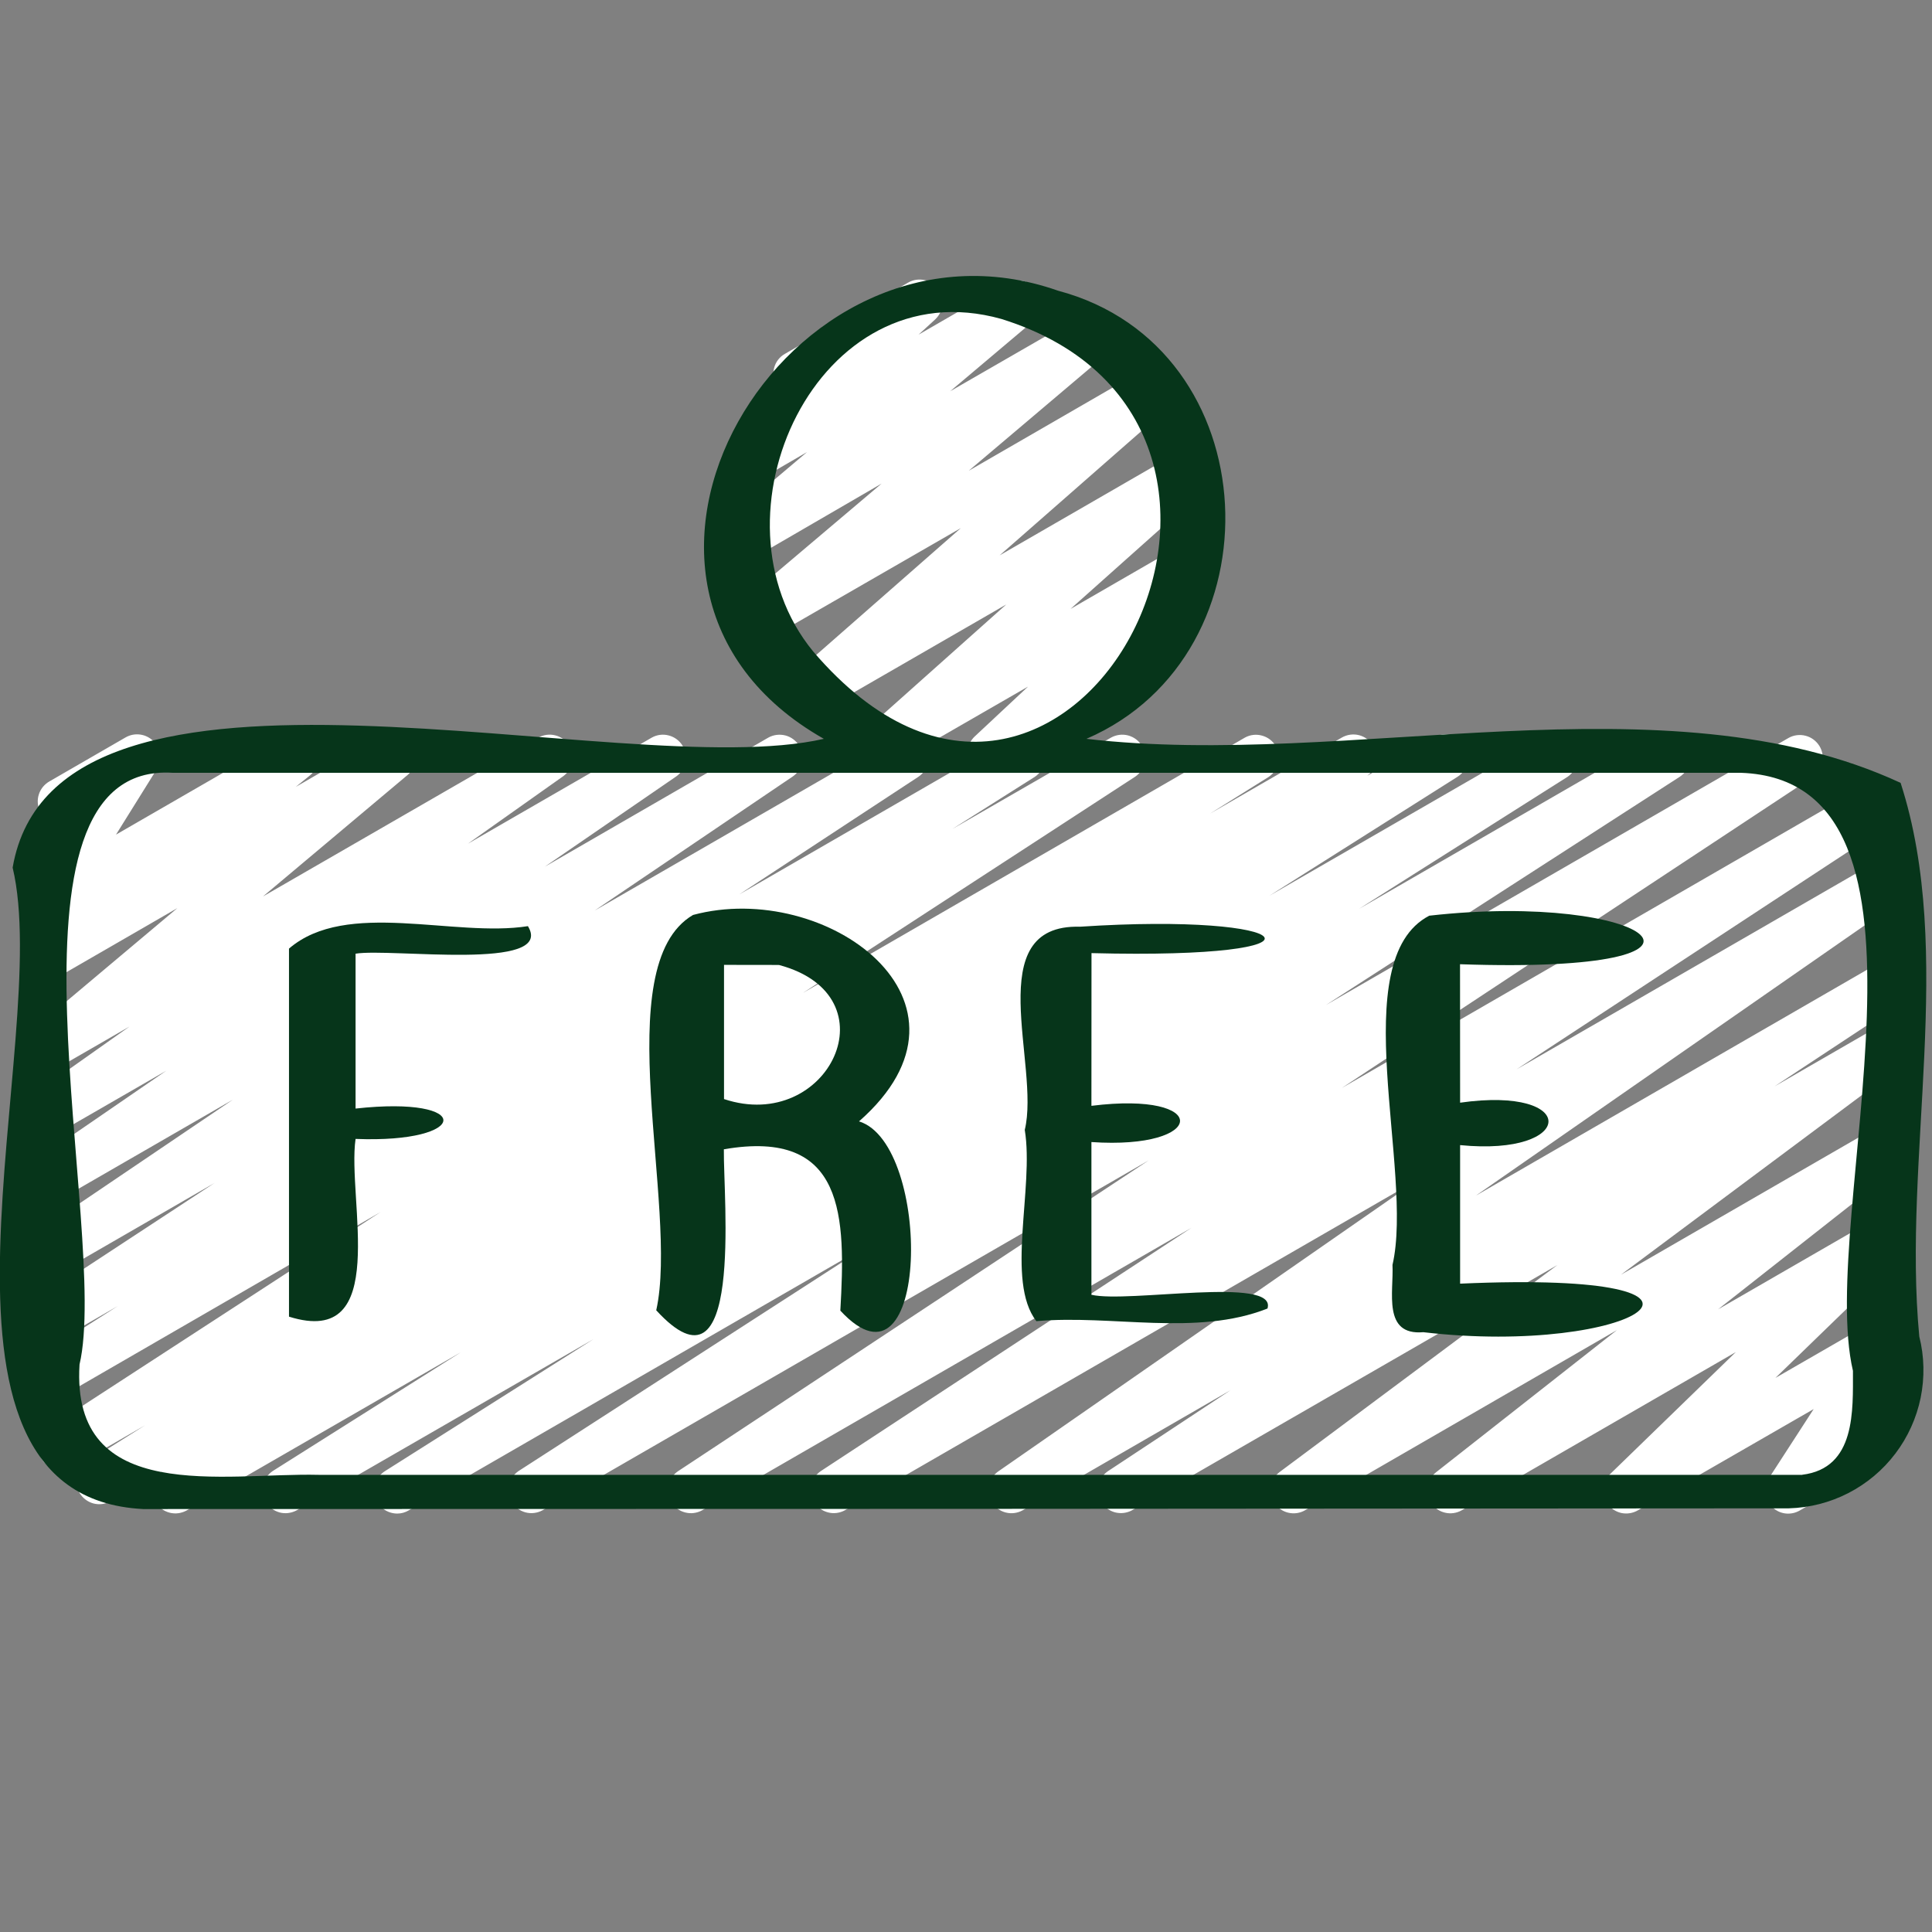 <svg width="24" height="24" viewBox="0 0 24 24" fill="none" xmlns="http://www.w3.org/2000/svg">
<rect x="0" y="0" width="24" height="24" fill="#808080" stroke="none"/>
<g clip-path="url(#clip0_1437_15372)">
<path d="M12.304 9.641C12.247 9.641 12.191 9.624 12.143 9.591C12.096 9.559 12.06 9.513 12.039 9.46C12.018 9.407 12.014 9.348 12.026 9.293C12.039 9.237 12.068 9.186 12.11 9.147L12.771 8.529L11.176 9.448C11.115 9.483 11.043 9.494 10.974 9.48C10.905 9.465 10.843 9.425 10.802 9.368C10.761 9.31 10.742 9.24 10.749 9.169C10.757 9.099 10.79 9.034 10.843 8.987L12.5 7.509L10.197 8.838C10.136 8.874 10.063 8.886 9.994 8.871C9.924 8.856 9.863 8.816 9.821 8.758C9.78 8.7 9.761 8.629 9.77 8.558C9.778 8.488 9.812 8.423 9.866 8.376L11.936 6.56L9.556 7.931C9.494 7.966 9.421 7.977 9.352 7.962C9.283 7.946 9.222 7.905 9.181 7.847C9.14 7.789 9.122 7.718 9.131 7.647C9.14 7.577 9.174 7.512 9.228 7.466L10.952 6.007L9.318 6.956C9.256 6.99 9.184 7.001 9.115 6.985C9.046 6.969 8.985 6.929 8.945 6.871C8.904 6.813 8.886 6.742 8.895 6.672C8.903 6.601 8.938 6.537 8.991 6.49L10.025 5.616L9.434 5.959C9.373 5.994 9.301 6.006 9.232 5.991C9.163 5.977 9.102 5.937 9.06 5.881C9.019 5.824 8.999 5.754 9.006 5.684C9.013 5.613 9.046 5.548 9.098 5.501L9.759 4.896C9.711 4.87 9.672 4.832 9.645 4.785C9.607 4.72 9.597 4.642 9.617 4.569C9.636 4.496 9.684 4.433 9.75 4.396L11.282 3.51C11.343 3.475 11.414 3.465 11.483 3.479C11.551 3.494 11.611 3.533 11.653 3.589C11.694 3.646 11.713 3.715 11.707 3.785C11.701 3.854 11.669 3.919 11.618 3.967L11.411 4.157L12.511 3.522C12.573 3.487 12.645 3.477 12.714 3.492C12.783 3.508 12.844 3.549 12.885 3.607C12.925 3.665 12.943 3.736 12.935 3.806C12.926 3.876 12.892 3.941 12.838 3.987L11.804 4.86L13.432 3.922C13.494 3.887 13.567 3.876 13.636 3.891C13.706 3.907 13.767 3.948 13.807 4.006C13.848 4.064 13.866 4.135 13.857 4.206C13.848 4.276 13.814 4.341 13.76 4.387L12.034 5.848L14.156 4.622C14.218 4.586 14.29 4.575 14.36 4.59C14.429 4.604 14.491 4.645 14.532 4.702C14.573 4.76 14.592 4.831 14.584 4.902C14.575 4.972 14.541 5.037 14.488 5.084L12.418 6.899L14.623 5.626C14.684 5.59 14.757 5.579 14.826 5.594C14.895 5.609 14.956 5.649 14.998 5.706C15.039 5.763 15.058 5.834 15.05 5.904C15.043 5.974 15.009 6.039 14.956 6.086L13.299 7.564L14.652 6.783C14.713 6.747 14.785 6.735 14.854 6.749C14.924 6.763 14.985 6.803 15.027 6.859C15.069 6.916 15.089 6.987 15.082 7.057C15.075 7.127 15.042 7.192 14.99 7.24L14.255 7.926C14.312 7.918 14.369 7.927 14.42 7.952C14.471 7.977 14.513 8.017 14.541 8.066C14.579 8.132 14.589 8.21 14.569 8.283C14.55 8.356 14.502 8.418 14.437 8.456L12.448 9.604C12.404 9.629 12.354 9.642 12.304 9.641Z" fill="white"/>
<path d="M4.935 18.802C4.873 18.802 4.813 18.782 4.763 18.745C4.714 18.708 4.678 18.655 4.66 18.596C4.643 18.536 4.645 18.473 4.668 18.415C4.69 18.357 4.73 18.308 4.782 18.275L7.375 16.634L3.685 18.762C3.62 18.797 3.544 18.807 3.473 18.788C3.402 18.768 3.341 18.723 3.302 18.66C3.264 18.596 3.252 18.521 3.268 18.449C3.284 18.377 3.328 18.314 3.389 18.273L5.729 16.796L2.321 18.762C2.256 18.799 2.179 18.81 2.107 18.791C2.034 18.772 1.972 18.726 1.934 18.662C1.895 18.598 1.883 18.521 1.901 18.448C1.918 18.375 1.963 18.312 2.027 18.272L1.37 18.651C1.306 18.686 1.23 18.695 1.159 18.676C1.088 18.656 1.027 18.61 0.989 18.547C0.951 18.484 0.939 18.409 0.955 18.337C0.972 18.265 1.015 18.203 1.076 18.162L1.803 17.705L0.902 18.225C0.837 18.261 0.761 18.27 0.69 18.252C0.619 18.233 0.557 18.188 0.519 18.125C0.48 18.062 0.467 17.986 0.483 17.914C0.499 17.842 0.542 17.779 0.603 17.738L4.727 15.057L0.735 17.365C0.67 17.4 0.595 17.409 0.524 17.389C0.453 17.37 0.392 17.325 0.354 17.262C0.316 17.199 0.304 17.124 0.32 17.052C0.335 16.981 0.378 16.918 0.439 16.877L1.462 16.225L0.735 16.644C0.671 16.679 0.595 16.688 0.525 16.669C0.454 16.651 0.393 16.605 0.355 16.543C0.317 16.481 0.304 16.407 0.319 16.335C0.334 16.263 0.375 16.2 0.435 16.159L2.664 14.696L0.733 15.811C0.669 15.846 0.594 15.855 0.524 15.836C0.453 15.818 0.392 15.774 0.354 15.712C0.315 15.65 0.301 15.576 0.316 15.504C0.33 15.433 0.371 15.369 0.43 15.327L2.892 13.661L0.733 14.907C0.669 14.942 0.595 14.952 0.524 14.934C0.454 14.915 0.393 14.871 0.354 14.809C0.315 14.748 0.301 14.674 0.315 14.602C0.329 14.531 0.369 14.467 0.429 14.425L2.065 13.301L0.733 14.069C0.669 14.106 0.594 14.117 0.523 14.1C0.451 14.082 0.389 14.038 0.35 13.976C0.31 13.914 0.296 13.839 0.31 13.767C0.324 13.695 0.365 13.631 0.425 13.589L1.609 12.752L0.733 13.257C0.671 13.292 0.598 13.303 0.529 13.288C0.459 13.272 0.398 13.231 0.357 13.173C0.316 13.114 0.299 13.043 0.308 12.972C0.317 12.901 0.352 12.837 0.407 12.791L2.203 11.281L0.735 12.129C0.673 12.165 0.599 12.175 0.53 12.159C0.46 12.143 0.399 12.101 0.358 12.042C0.318 11.983 0.301 11.911 0.311 11.84C0.321 11.77 0.358 11.705 0.413 11.66L0.655 11.465C0.6 11.477 0.543 11.473 0.49 11.453C0.438 11.433 0.392 11.398 0.359 11.352C0.327 11.306 0.308 11.251 0.307 11.195C0.305 11.139 0.32 11.083 0.35 11.035L0.857 10.222C0.79 10.248 0.716 10.247 0.649 10.221C0.582 10.194 0.528 10.143 0.497 10.078C0.466 10.013 0.46 9.939 0.482 9.87C0.503 9.802 0.55 9.744 0.612 9.708L1.559 9.161C1.614 9.129 1.679 9.116 1.742 9.125C1.806 9.134 1.864 9.164 1.909 9.21C1.953 9.256 1.981 9.316 1.987 9.38C1.994 9.443 1.978 9.507 1.944 9.561L1.441 10.368L3.53 9.162C3.592 9.127 3.665 9.116 3.735 9.132C3.805 9.149 3.866 9.19 3.906 9.249C3.946 9.308 3.963 9.38 3.953 9.451C3.943 9.522 3.907 9.586 3.851 9.632L3.674 9.775L4.735 9.162C4.797 9.127 4.87 9.116 4.939 9.131C5.009 9.147 5.07 9.188 5.111 9.246C5.152 9.304 5.17 9.376 5.161 9.446C5.152 9.517 5.117 9.582 5.062 9.628L3.267 11.136L6.689 9.162C6.753 9.127 6.827 9.117 6.898 9.135C6.968 9.152 7.029 9.196 7.069 9.257C7.108 9.319 7.122 9.392 7.109 9.464C7.096 9.535 7.056 9.599 6.997 9.642L5.812 10.481L8.098 9.162C8.161 9.127 8.236 9.117 8.307 9.136C8.377 9.154 8.438 9.198 8.477 9.26C8.516 9.321 8.53 9.395 8.516 9.467C8.502 9.538 8.461 9.602 8.402 9.644L6.767 10.767L9.546 9.162C9.61 9.127 9.685 9.118 9.756 9.136C9.826 9.154 9.887 9.199 9.926 9.261C9.964 9.323 9.978 9.397 9.964 9.468C9.95 9.54 9.909 9.603 9.849 9.645L7.386 11.312L11.111 9.162C11.176 9.126 11.251 9.116 11.323 9.135C11.394 9.153 11.455 9.199 11.494 9.261C11.533 9.324 11.546 9.399 11.53 9.471C11.515 9.543 11.472 9.606 11.411 9.648L9.183 11.111L12.559 9.162C12.623 9.127 12.699 9.118 12.77 9.137C12.841 9.157 12.901 9.202 12.939 9.265C12.977 9.328 12.99 9.403 12.974 9.474C12.958 9.546 12.916 9.609 12.855 9.65L11.832 10.297L13.803 9.162C13.867 9.127 13.943 9.117 14.014 9.136C14.085 9.155 14.146 9.2 14.184 9.263C14.223 9.325 14.235 9.4 14.22 9.472C14.205 9.544 14.162 9.607 14.102 9.648L9.975 12.334L15.466 9.162C15.53 9.127 15.606 9.118 15.677 9.138C15.748 9.157 15.809 9.203 15.847 9.266C15.884 9.329 15.897 9.404 15.88 9.476C15.864 9.548 15.821 9.61 15.76 9.651L15.03 10.108L16.669 9.162C16.734 9.125 16.811 9.114 16.884 9.133C16.956 9.152 17.018 9.198 17.057 9.262C17.095 9.327 17.107 9.403 17.09 9.476C17.072 9.549 17.027 9.612 16.963 9.652H16.959L17.812 9.16C17.877 9.123 17.953 9.113 18.025 9.131C18.098 9.15 18.16 9.196 18.198 9.26C18.237 9.323 18.249 9.4 18.232 9.472C18.215 9.545 18.171 9.608 18.108 9.648L15.768 11.128L19.176 9.162C19.241 9.126 19.317 9.117 19.388 9.136C19.459 9.156 19.52 9.201 19.558 9.265C19.596 9.328 19.609 9.403 19.592 9.475C19.576 9.547 19.533 9.61 19.471 9.651L16.881 11.291L20.569 9.162C20.634 9.126 20.709 9.116 20.781 9.135C20.852 9.154 20.914 9.199 20.952 9.262C20.991 9.325 21.003 9.4 20.988 9.473C20.972 9.545 20.929 9.608 20.867 9.649L16.471 12.485L22.218 9.167C22.282 9.131 22.358 9.121 22.43 9.14C22.501 9.158 22.562 9.204 22.601 9.266C22.64 9.329 22.652 9.404 22.637 9.476C22.622 9.548 22.579 9.611 22.518 9.653L16.669 13.515L23.146 9.775C23.21 9.74 23.286 9.731 23.356 9.749C23.427 9.768 23.488 9.813 23.526 9.876C23.564 9.938 23.578 10.012 23.562 10.084C23.548 10.155 23.506 10.219 23.446 10.26L18.839 13.284L23.27 10.727C23.333 10.691 23.408 10.682 23.479 10.7C23.55 10.717 23.611 10.762 23.65 10.823C23.689 10.885 23.703 10.959 23.689 11.031C23.676 11.103 23.635 11.166 23.575 11.209L18.333 14.853L23.272 12.001C23.336 11.966 23.412 11.956 23.483 11.974C23.555 11.993 23.616 12.038 23.654 12.101C23.693 12.163 23.706 12.239 23.691 12.31C23.675 12.383 23.633 12.446 23.572 12.487L22.043 13.496L23.272 12.787C23.335 12.752 23.409 12.741 23.48 12.758C23.55 12.775 23.611 12.818 23.651 12.879C23.691 12.939 23.706 13.012 23.694 13.084C23.682 13.155 23.643 13.219 23.586 13.263L20.136 15.835L23.272 14.024C23.334 13.989 23.408 13.979 23.478 13.995C23.548 14.011 23.609 14.054 23.649 14.113C23.689 14.173 23.706 14.245 23.695 14.316C23.684 14.387 23.647 14.451 23.591 14.496L21.343 16.265L23.272 15.152C23.332 15.117 23.403 15.104 23.472 15.118C23.54 15.132 23.602 15.17 23.644 15.226C23.686 15.281 23.706 15.351 23.701 15.42C23.696 15.49 23.665 15.555 23.615 15.604L22.055 17.117L23.273 16.415C23.328 16.384 23.392 16.372 23.455 16.382C23.518 16.391 23.575 16.421 23.619 16.467C23.663 16.513 23.69 16.572 23.697 16.635C23.703 16.698 23.689 16.761 23.655 16.815L23.1 17.672L23.157 17.64C23.223 17.603 23.3 17.593 23.373 17.613C23.446 17.633 23.508 17.68 23.546 17.746C23.584 17.811 23.594 17.889 23.575 17.962C23.555 18.035 23.508 18.097 23.443 18.135L22.357 18.764C22.302 18.796 22.237 18.809 22.173 18.8C22.11 18.791 22.051 18.76 22.007 18.713C21.963 18.666 21.936 18.606 21.93 18.543C21.924 18.479 21.94 18.415 21.975 18.361L22.53 17.504L20.346 18.762C20.286 18.797 20.215 18.809 20.146 18.796C20.078 18.782 20.017 18.744 19.974 18.688C19.932 18.632 19.912 18.563 19.917 18.494C19.922 18.424 19.953 18.359 20.003 18.31L21.563 16.796L18.157 18.762C18.095 18.797 18.021 18.808 17.951 18.791C17.881 18.775 17.82 18.733 17.78 18.673C17.74 18.614 17.723 18.541 17.734 18.47C17.745 18.399 17.782 18.335 17.838 18.29L20.086 16.523L16.21 18.762C16.147 18.798 16.073 18.808 16.002 18.791C15.932 18.774 15.87 18.731 15.831 18.67C15.791 18.61 15.775 18.537 15.787 18.465C15.8 18.394 15.838 18.33 15.896 18.286L19.346 15.715L14.061 18.762C13.996 18.797 13.922 18.805 13.851 18.787C13.781 18.768 13.72 18.723 13.682 18.661C13.644 18.599 13.631 18.525 13.645 18.453C13.66 18.382 13.701 18.319 13.761 18.277L15.287 17.269L12.703 18.762C12.639 18.797 12.565 18.807 12.494 18.789C12.424 18.771 12.363 18.727 12.323 18.666C12.284 18.604 12.27 18.53 12.284 18.459C12.297 18.387 12.338 18.324 12.397 18.281L17.645 14.635L10.494 18.762C10.43 18.797 10.354 18.806 10.284 18.787C10.213 18.768 10.152 18.723 10.114 18.661C10.076 18.599 10.062 18.524 10.078 18.453C10.092 18.381 10.134 18.318 10.194 18.276L14.8 15.253L8.721 18.762C8.657 18.797 8.582 18.807 8.511 18.788C8.44 18.77 8.379 18.725 8.34 18.662C8.302 18.6 8.288 18.525 8.303 18.453C8.318 18.382 8.36 18.319 8.421 18.277L14.269 14.415L6.738 18.762C6.673 18.797 6.598 18.806 6.527 18.787C6.457 18.768 6.396 18.722 6.358 18.66C6.319 18.598 6.307 18.523 6.322 18.451C6.337 18.38 6.38 18.317 6.44 18.275L10.84 15.435L5.078 18.762C5.035 18.788 4.986 18.802 4.935 18.802Z" fill="white"/>
<path d="M23.61 9.725C20.679 8.368 16.758 9.558 13.496 9.178C15.922 8.13 15.777 4.311 13.143 3.611C9.781 2.431 6.88 7.275 10.234 9.178C7.725 9.755 0.698 7.631 0.157 10.778C0.671 12.923 -1.31 18.587 1.778 18.746C8.592 18.746 15.407 18.743 22.222 18.737C22.479 18.73 22.732 18.665 22.96 18.548C23.189 18.43 23.389 18.263 23.544 18.058C23.7 17.853 23.807 17.616 23.859 17.364C23.91 17.112 23.905 16.851 23.842 16.602C23.631 14.375 24.295 11.843 23.61 9.725ZM10.101 8.092C8.73 6.423 10.151 3.322 12.439 3.962C16.671 5.281 13.259 11.79 10.101 8.092ZM22.387 18.321H3.959C2.792 18.292 0.878 18.708 0.988 16.95C1.371 15.305 -0.194 9.452 2.146 9.6H21.625C24.389 9.695 22.57 15.113 23.018 17.029C23.017 17.517 23.057 18.238 22.388 18.32L22.387 18.321Z" fill="#06351A"/>
<path d="M6.558 11.505C5.641 11.65 4.304 11.168 3.59 11.784C3.59 13.308 3.59 14.832 3.59 16.356C4.863 16.756 4.309 14.9 4.417 14.148C5.846 14.205 5.897 13.607 4.417 13.771V11.847C4.856 11.775 6.902 12.069 6.558 11.505Z" fill="#06351A"/>
<path d="M13.559 11.84C16.723 11.921 16.161 11.331 13.415 11.512C12.167 11.478 12.926 13.232 12.73 14.036C12.848 14.753 12.489 15.914 12.874 16.412C13.815 16.328 14.859 16.605 15.745 16.255C15.871 15.847 14.009 16.191 13.558 16.084V14.187C14.996 14.285 15.055 13.55 13.558 13.737L13.559 11.84Z" fill="#06351A"/>
<path d="M18.137 11.978C21.875 12.107 20.49 11.067 17.755 11.375C16.698 11.924 17.567 14.55 17.298 15.713C17.315 16.047 17.171 16.593 17.681 16.549C20.301 16.855 22.002 15.775 18.138 15.946V14.225C19.576 14.368 19.627 13.486 18.138 13.698L18.137 11.978Z" fill="#06351A"/>
<path d="M10.671 13.93C12.365 12.444 10.256 10.922 8.609 11.366C7.535 11.995 8.437 14.998 8.152 16.277C9.241 17.465 8.984 14.893 8.992 14.277C10.505 14.015 10.505 15.12 10.439 16.281C11.549 17.483 11.585 14.213 10.671 13.93ZM9.662 11.987C9.667 11.988 9.671 11.988 9.676 11.987C11.114 12.37 10.291 14.085 8.994 13.653V11.986L9.662 11.987Z" fill="#06351A"/>
</g>
<defs>
<clipPath id="clip0_1437_15372">
<rect width="24" height="24" fill="white"/>
</clipPath>
</defs>
</svg>
